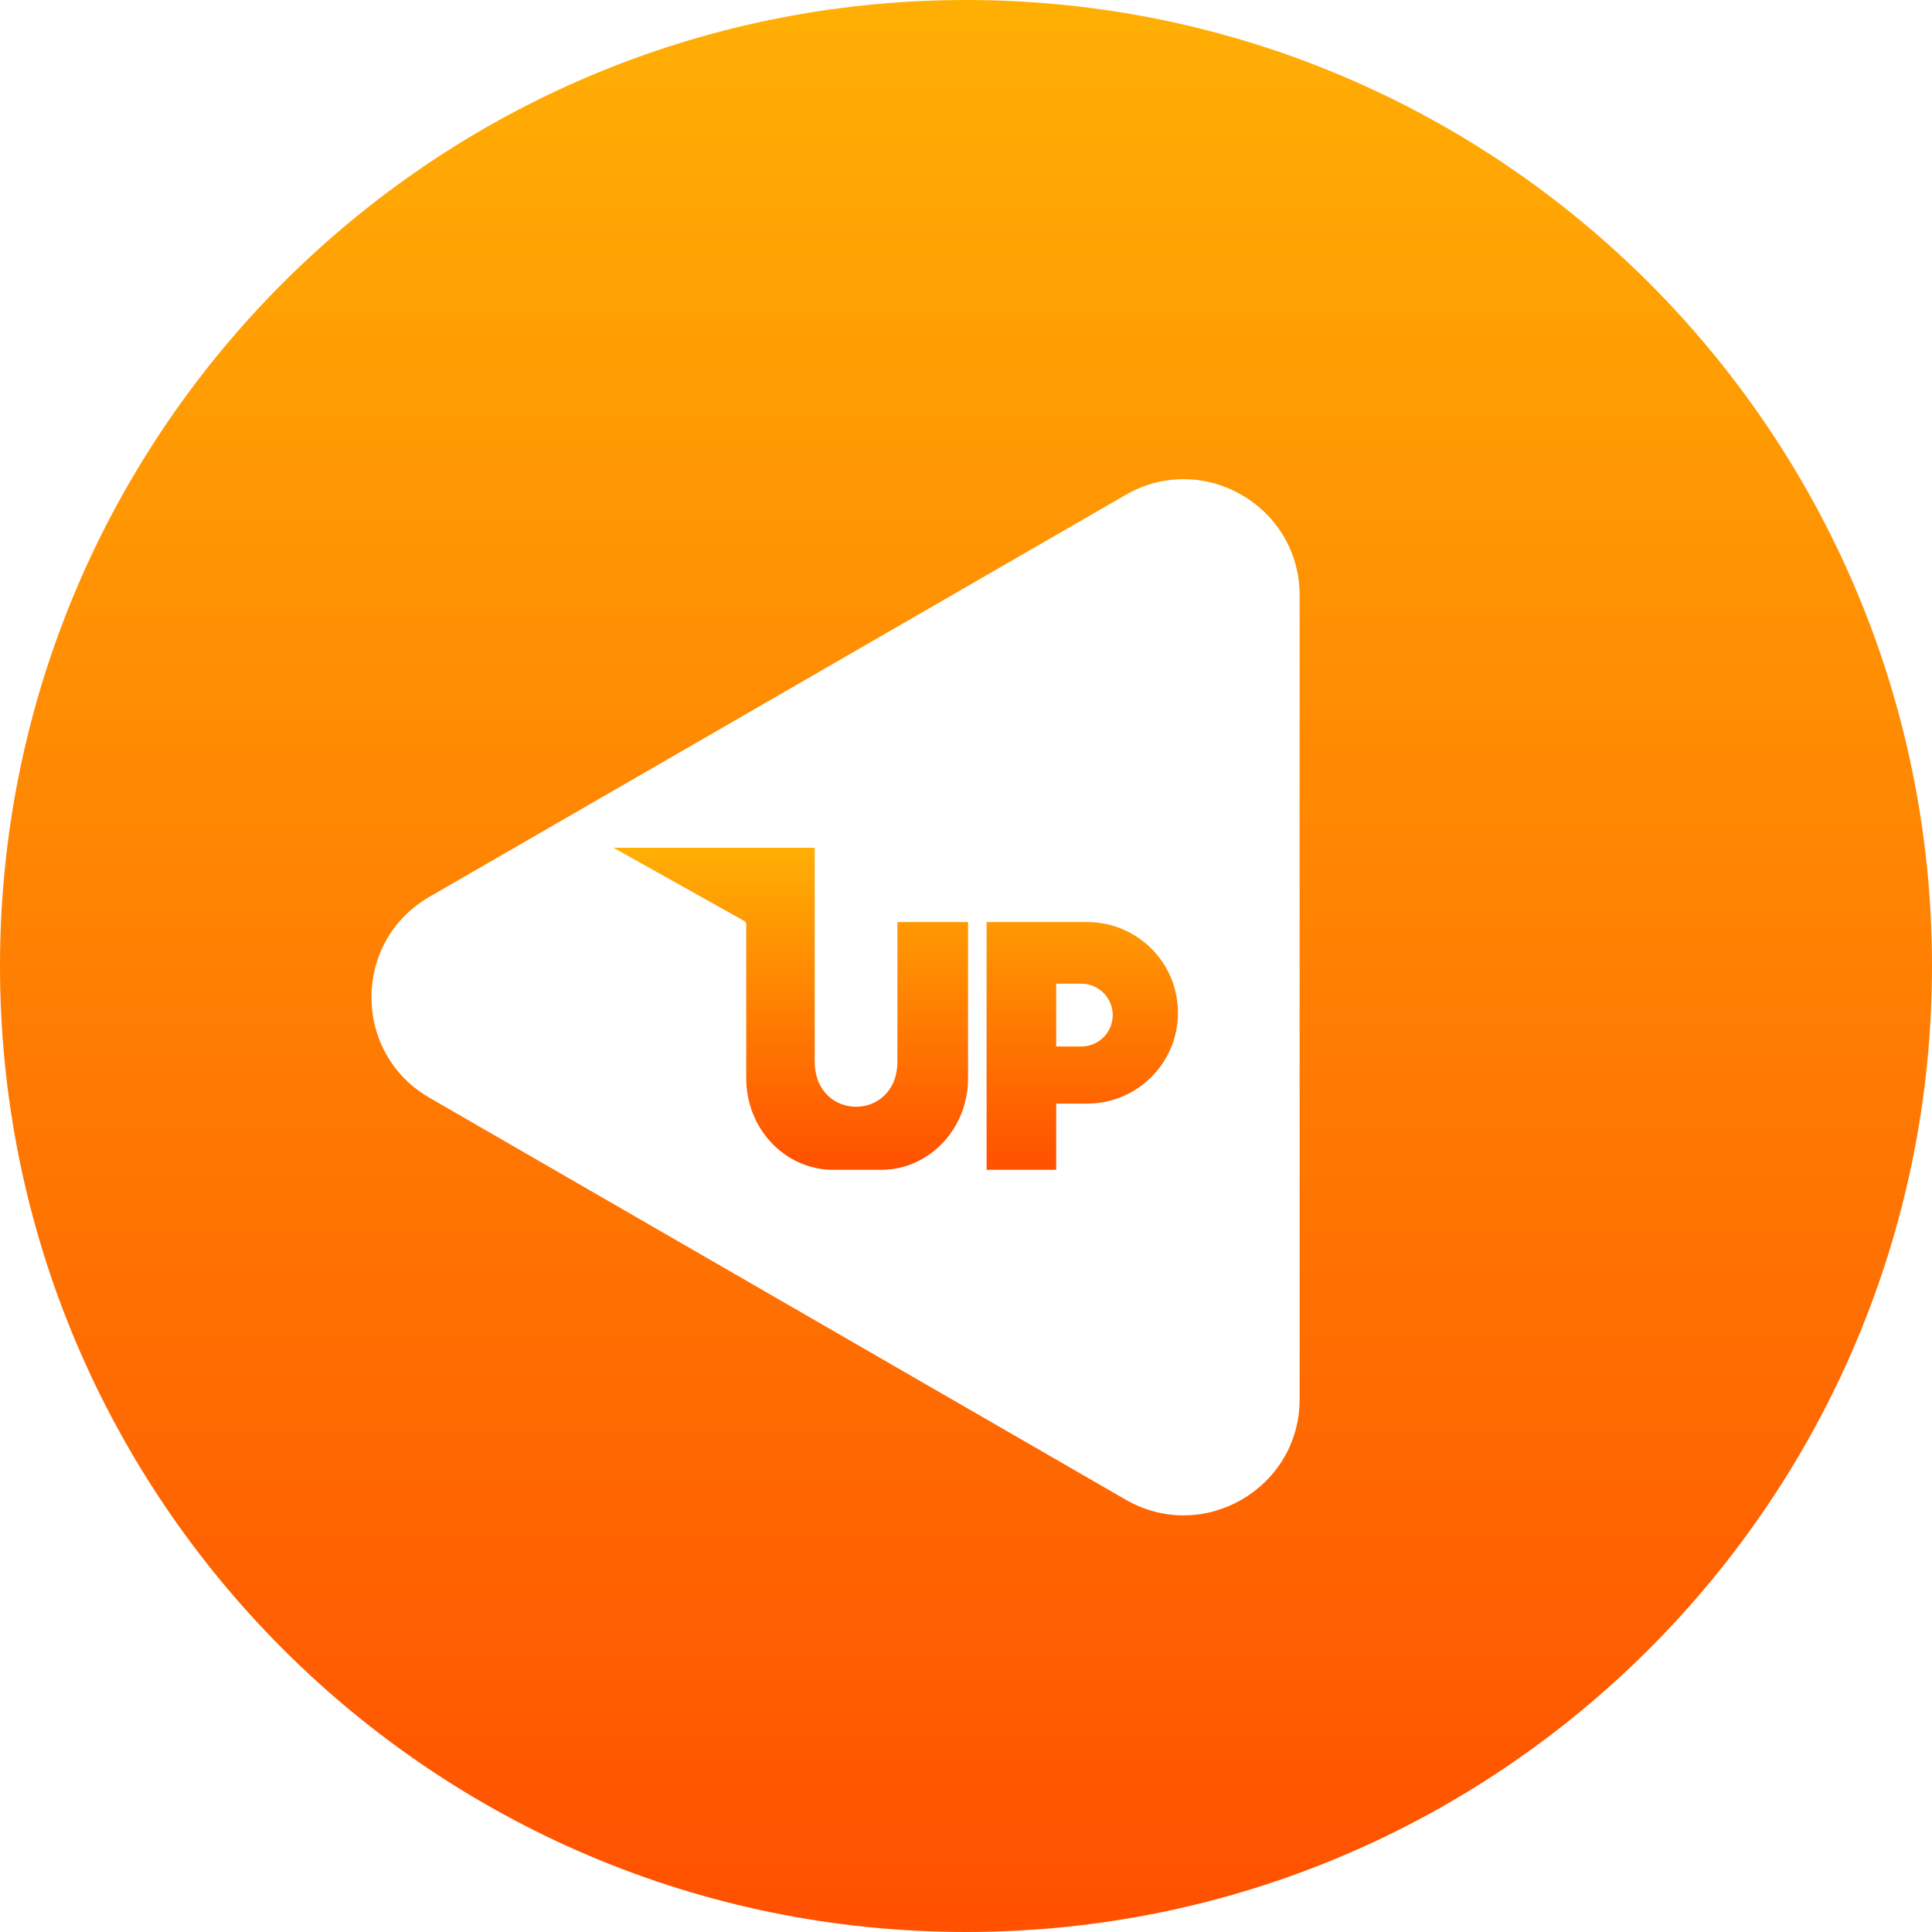 <?xml version="1.0" encoding="UTF-8"?> <svg xmlns="http://www.w3.org/2000/svg" width="32" height="32" viewBox="0 0 32 32" fill="none"><path d="M16 32C24.837 32 32 24.837 32 16C32 7.163 24.837 0 16 0C7.163 0 0 7.163 0 16C0 24.837 7.163 32 16 32Z" fill="url(#paint0_linear_442_4859)"></path><g filter="url(#filter0_di_442_4859)"><path d="M7.351 17.664C6.07 16.924 6.07 15.075 7.351 14.336L18.882 7.679C20.163 6.939 21.764 7.864 21.764 9.343V22.657C21.764 24.136 20.163 25.061 18.882 24.321L7.351 17.664Z" fill="white"></path></g><g filter="url(#filter1_di_442_4859)"><path d="M13.666 13.666H10.334L12.499 14.878C12.519 14.889 12.532 14.91 12.532 14.933V17.487C12.532 18.322 13.177 19 13.973 19H14.765C15.561 19 16.206 18.322 16.206 17.487V14.896H15.036V17.203C15.036 18.206 13.666 18.206 13.666 17.203V13.666Z" fill="url(#paint1_linear_442_4859)"></path><path fill-rule="evenodd" clip-rule="evenodd" d="M16.513 14.896V19H17.666V17.903H18.18C19.01 17.903 19.683 17.23 19.683 16.399V16.399C19.683 15.569 19.01 14.896 18.18 14.896H16.513ZM17.666 15.917V16.957H18.082C18.369 16.957 18.602 16.724 18.602 16.437V16.437C18.602 16.15 18.369 15.917 18.082 15.917H17.666Z" fill="url(#paint2_linear_442_4859)"></path></g><defs><filter id="filter0_di_442_4859" x="5.7" y="7.246" width="16.408" height="18.198" filterUnits="userSpaceOnUse" color-interpolation-filters="sRGB"><feFlood flood-opacity="0" result="BackgroundImageFix"></feFlood><feColorMatrix in="SourceAlpha" type="matrix" values="0 0 0 0 0 0 0 0 0 0 0 0 0 0 0 0 0 0 127 0" result="hardAlpha"></feColorMatrix><feOffset dx="-0.173" dy="0.345"></feOffset><feGaussianBlur stdDeviation="0.259"></feGaussianBlur><feComposite in2="hardAlpha" operator="out"></feComposite><feColorMatrix type="matrix" values="0 0 0 0 0 0 0 0 0 0 0 0 0 0 0 0 0 0 1 0"></feColorMatrix><feBlend mode="normal" in2="BackgroundImageFix" result="effect1_dropShadow_442_4859"></feBlend><feBlend mode="normal" in="SourceGraphic" in2="effect1_dropShadow_442_4859" result="shape"></feBlend><feColorMatrix in="SourceAlpha" type="matrix" values="0 0 0 0 0 0 0 0 0 0 0 0 0 0 0 0 0 0 127 0" result="hardAlpha"></feColorMatrix><feOffset dx="-0.065" dy="0.173"></feOffset><feGaussianBlur stdDeviation="0.108"></feGaussianBlur><feComposite in2="hardAlpha" operator="arithmetic" k2="-1" k3="1"></feComposite><feColorMatrix type="matrix" values="0 0 0 0 1 0 0 0 0 1 0 0 0 0 1 0 0 0 0.81 0"></feColorMatrix><feBlend mode="normal" in2="shape" result="effect2_innerShadow_442_4859"></feBlend></filter><filter id="filter1_di_442_4859" x="9.832" y="13.541" width="10.103" height="6.086" filterUnits="userSpaceOnUse" color-interpolation-filters="sRGB"><feFlood flood-opacity="0" result="BackgroundImageFix"></feFlood><feColorMatrix in="SourceAlpha" type="matrix" values="0 0 0 0 0 0 0 0 0 0 0 0 0 0 0 0 0 0 127 0" result="hardAlpha"></feColorMatrix><feOffset dx="-0.125" dy="0.251"></feOffset><feGaussianBlur stdDeviation="0.188"></feGaussianBlur><feComposite in2="hardAlpha" operator="out"></feComposite><feColorMatrix type="matrix" values="0 0 0 0 0 0 0 0 0 0 0 0 0 0 0 0 0 0 1 0"></feColorMatrix><feBlend mode="normal" in2="BackgroundImageFix" result="effect1_dropShadow_442_4859"></feBlend><feBlend mode="normal" in="SourceGraphic" in2="effect1_dropShadow_442_4859" result="shape"></feBlend><feColorMatrix in="SourceAlpha" type="matrix" values="0 0 0 0 0 0 0 0 0 0 0 0 0 0 0 0 0 0 127 0" result="hardAlpha"></feColorMatrix><feOffset dx="-0.047" dy="0.125"></feOffset><feGaussianBlur stdDeviation="0.078"></feGaussianBlur><feComposite in2="hardAlpha" operator="arithmetic" k2="-1" k3="1"></feComposite><feColorMatrix type="matrix" values="0 0 0 0 1 0 0 0 0 1 0 0 0 0 1 0 0 0 0.81 0"></feColorMatrix><feBlend mode="normal" in2="shape" result="effect2_innerShadow_442_4859"></feBlend></filter><linearGradient id="paint0_linear_442_4859" x1="15.999" y1="-0" x2="15.999" y2="32" gradientUnits="userSpaceOnUse"><stop stop-color="#FFAF04"></stop><stop offset="0.991" stop-color="#FF5100"></stop></linearGradient><linearGradient id="paint1_linear_442_4859" x1="15.008" y1="13.666" x2="15.008" y2="19" gradientUnits="userSpaceOnUse"><stop stop-color="#FFAF04"></stop><stop offset="0.991" stop-color="#FF5100"></stop></linearGradient><linearGradient id="paint2_linear_442_4859" x1="15.008" y1="13.666" x2="15.008" y2="19" gradientUnits="userSpaceOnUse"><stop stop-color="#FFAF04"></stop><stop offset="0.991" stop-color="#FF5100"></stop></linearGradient></defs></svg> 